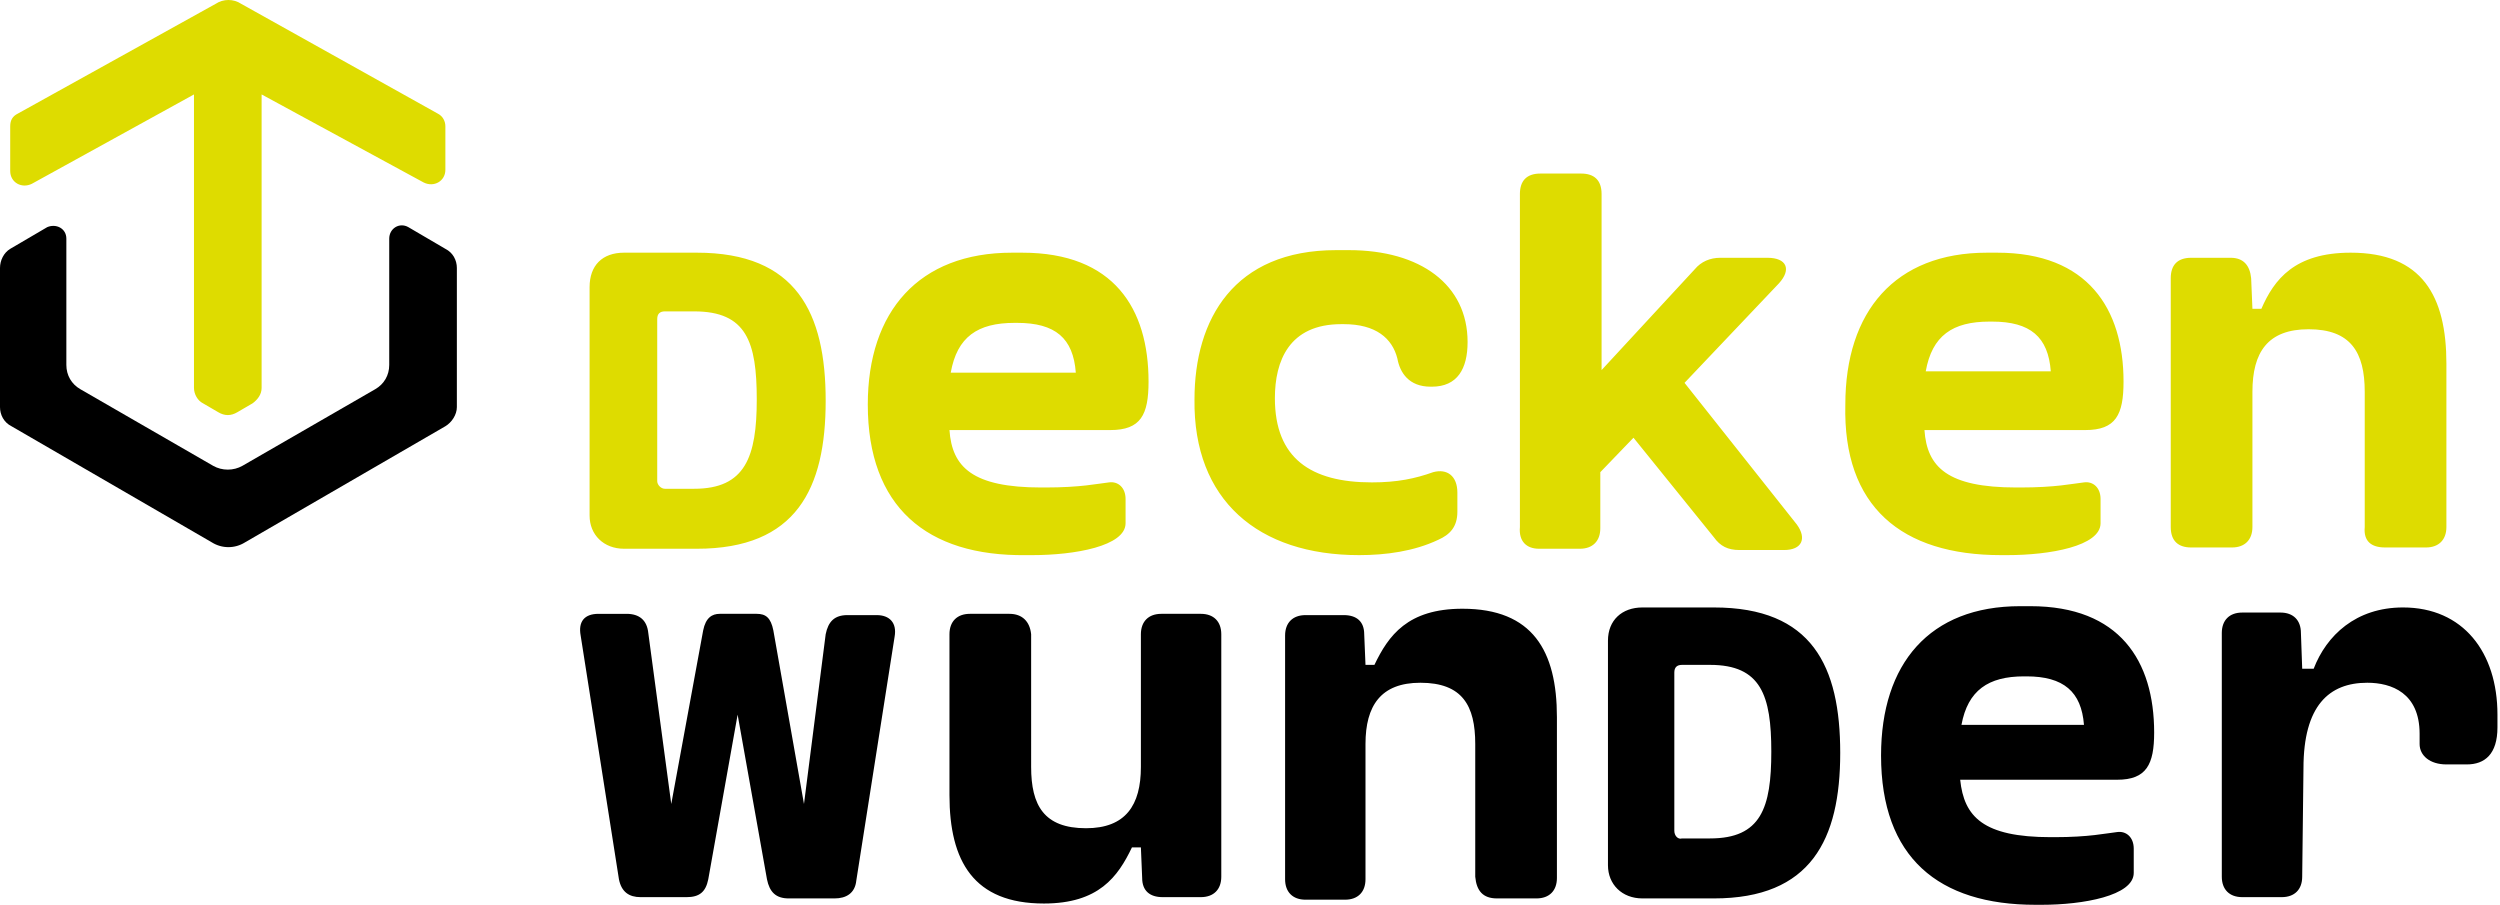 <?xml version="1.0" encoding="utf-8"?>
<!-- Generator: Adobe Illustrator 28.0.0, SVG Export Plug-In . SVG Version: 6.00 Build 0)  -->
<svg version="1.1" id="Ebene_2_00000084488175187997426840000009498876418370904232_"
	 xmlns="http://www.w3.org/2000/svg" xmlns:xlink="http://www.w3.org/1999/xlink" x="0px" y="0px" viewBox="0 0 195.9 70.9"
	 style="enable-background:new 0 0 195.9 70.9;" xml:space="preserve">
<style type="text/css">
	.st0{fill:#DEDC00;}
</style>
<path d="M0,21v10.9c0,0.6,0.3,1.2,0.9,1.5l15.7,9.1c0.8,0.5,1.8,0.5,2.6,0l15.7-9.1c0.5-0.3,0.9-0.9,0.9-1.5V21
	c0-0.6-0.3-1.2-0.9-1.5L32,17.8c-0.7-0.4-1.5,0.1-1.5,0.9v9.9c0,0.8-0.4,1.5-1.1,1.9l-10.4,6c-0.7,0.4-1.6,0.4-2.3,0l-10.4-6
	c-0.7-0.4-1.1-1.1-1.1-1.9v-9.9c0-0.8-0.8-1.2-1.5-0.9l-2.9,1.7C0.3,19.8,0,20.4,0,21 M180.5,60.2c0-4.9,2-6.7,5-6.7
	c1.9,0,4.1,0.8,4.1,4v0.8c0,0.9,0.8,1.6,2.1,1.6h1.6c1.4,0,2.4-0.8,2.4-2.9v-1c0-4.9-2.7-8.4-7.4-8.4c-3.7,0-6,2.2-7,4.8h-0.9
	l-0.1-2.8c0-1-0.6-1.6-1.6-1.6h-3c-1,0-1.6,0.6-1.6,1.6v19.1c0,1,0.6,1.6,1.6,1.6h3.1c1,0,1.6-0.6,1.6-1.6L180.5,60.2L180.5,60.2z
	 M153.7,56.8c0.5-2.7,2.1-3.8,4.9-3.8h0.2c2.9,0,4.3,1.2,4.5,3.8H153.7L153.7,56.8z M159.5,70.9h0.5c3.2,0,7.2-0.7,7.2-2.5v-1.9
	c0-0.9-0.6-1.4-1.3-1.3c-0.9,0.1-2.2,0.4-4.9,0.4h-0.3c-5.3,0-6.8-1.6-7.1-4.5h12.3c2.3,0,2.9-1.2,2.9-3.7c0-5.6-2.7-9.9-9.7-9.9
	h-0.8c-7.1,0-10.9,4.5-10.9,11.7C147.4,67.2,151.9,70.9,159.5,70.9 M131.2,65.1V52.7c0-0.4,0.2-0.6,0.6-0.6h2.2c4,0,4.8,2.4,4.8,6.8
	s-0.8,6.8-4.8,6.8h-2.2C131.5,65.8,131.2,65.5,131.2,65.1 M128.7,70.4h5.6c7.6,0,9.9-4.6,9.9-11.4s-2.2-11.4-9.9-11.4h-5.6
	c-1.6,0-2.7,1-2.7,2.6v17.6C126,69.3,127.1,70.4,128.7,70.4 M117.3,70.4h3.1c1,0,1.6-0.6,1.6-1.6V56.2c0-5.2-1.9-8.5-7.4-8.5
	c-4.3,0-5.8,2.1-6.9,4.4H107l-0.1-2.4c0-1-0.6-1.5-1.6-1.5h-3c-1,0-1.6,0.6-1.6,1.6v19.1c0,1,0.6,1.6,1.6,1.6h3.1
	c1,0,1.6-0.6,1.6-1.6V58.3c0-3,1.2-4.8,4.3-4.8c3.3,0,4.3,1.8,4.3,4.8v10.4C115.7,69.8,116.2,70.4,117.3,70.4 M79.1,48.1H76
	c-1,0-1.6,0.6-1.6,1.6v12.6c0,5.2,1.9,8.5,7.4,8.5c4.3,0,5.8-2.1,6.9-4.4h0.7l0.1,2.4c0,1,0.6,1.5,1.6,1.5h3c1,0,1.6-0.6,1.6-1.6
	v-19c0-1-0.6-1.6-1.6-1.6H91c-1,0-1.6,0.6-1.6,1.6v10.4c0,3-1.2,4.8-4.3,4.8c-3.3,0-4.3-1.8-4.3-4.8V49.7
	C80.7,48.7,80.1,48.1,79.1,48.1 M61.8,70.4h3.6c0.9,0,1.6-0.4,1.7-1.4l3-19.1c0.2-1.1-0.4-1.7-1.4-1.7h-2.3c-1,0-1.5,0.5-1.7,1.5
	L63,63l-2.4-13.6c-0.2-1-0.6-1.3-1.3-1.3h-2.9c-0.6,0-1.1,0.3-1.3,1.3L52.6,63l-1.8-13.4c-0.1-1-0.7-1.5-1.7-1.5h-2.2
	c-1.1,0-1.6,0.6-1.4,1.7l3,19.1c0.2,1,0.8,1.4,1.7,1.4h3.6c1,0,1.5-0.4,1.7-1.4L57.8,56l2.3,12.9C60.3,69.9,60.8,70.4,61.8,70.4"/>
<path class="st0" d="M16.9,0.3L1.4,8.9C1,9.1,0.8,9.4,0.8,9.9v3.5c0,0.9,0.9,1.4,1.7,1l12.7-7v23c0,0.5,0.3,1,0.7,1.2l1.2,0.7
	c0.5,0.3,1,0.3,1.5,0l1.2-0.7c0.4-0.3,0.7-0.7,0.7-1.2v-23l12.7,6.9c0.8,0.4,1.7-0.1,1.7-1V9.9c0-0.4-0.2-0.8-0.6-1L18.9,0.3
	C18.3-0.1,17.5-0.1,16.9,0.3 M186.9,42.9h3.2c1,0,1.6-0.6,1.6-1.6V28.5c0-5.3-1.9-8.7-7.5-8.7c-4.4,0-6,2.1-7,4.4h-0.7l-0.1-2.4
	c-0.1-1-0.6-1.6-1.6-1.6h-3.1c-1.1,0-1.6,0.6-1.6,1.6v19.5c0,1.1,0.6,1.6,1.6,1.6h3.2c1,0,1.6-0.6,1.6-1.6V30.7
	c0-3.1,1.2-4.9,4.4-4.9c3.3,0,4.4,1.8,4.4,4.9v10.6C185.2,42.4,185.8,42.9,186.9,42.9 M150.9,29.1c0.5-2.8,2.1-3.9,5-3.9h0.2
	c3,0,4.4,1.2,4.6,3.9H150.9L150.9,29.1z M156.8,43.5h0.5c3.3,0,7.3-0.7,7.3-2.5v-1.9c0-0.9-0.6-1.4-1.3-1.3c-0.9,0.1-2.2,0.4-5,0.4
	H158c-5.4,0-7-1.6-7.2-4.5h12.6c2.4,0,3-1.2,3-3.8c0-5.7-2.8-10.1-9.9-10.1h-0.8c-7.2,0-11.1,4.6-11.1,11.9
	C144.4,39.7,149,43.5,156.8,43.5 M120.6,43h3.2c1,0,1.6-0.6,1.6-1.6V37l2.6-2.7l6.3,7.8c0.5,0.7,1.1,1,2,1h3.5c1.4,0,1.8-0.9,1-2
	L132,30l7.4-7.8c1-1.1,0.6-2-0.9-2h-3.7c-0.8,0-1.5,0.3-2,0.9l-7.3,7.9V15.2c0-1.1-0.6-1.6-1.6-1.6h-3.2c-1.1,0-1.6,0.6-1.6,1.6
	v26.1C119,42.4,119.6,43,120.6,43 M106.5,43.5c2.1,0,4.3-0.3,6.2-1.2c0.9-0.4,1.5-1,1.5-2.2v-1.5c0-1.3-0.8-1.9-1.9-1.6
	c-1.4,0.5-2.8,0.8-4.8,0.8c-4.8,0-7.6-1.9-7.6-6.6c0-2.9,1.1-5.8,5.2-5.8h0.2c2.5,0,3.8,1.1,4.2,2.7c0.2,1.1,0.9,2.2,2.6,2.2h0.1
	c2,0,2.8-1.4,2.8-3.5c0-4.5-3.7-7.2-9.3-7.2h-1c-8,0-11.1,5.4-11.1,11.7C93.5,39.2,98.6,43.5,106.5,43.5 M74.5,29.2
	c0.5-2.8,2.1-3.9,5-3.9h0.2c3,0,4.4,1.2,4.6,3.9H74.5z M80.4,43.5h0.5c3.3,0,7.3-0.7,7.3-2.5v-1.9c0-0.9-0.6-1.4-1.3-1.3
	c-0.9,0.1-2.2,0.4-5,0.4h-0.3c-5.4,0-7-1.6-7.2-4.5H87c2.4,0,3-1.2,3-3.8c0-5.7-2.7-10.1-9.9-10.1h-0.8C72,19.8,68,24.4,68,31.7
	C68,39.7,72.6,43.6,80.4,43.5 M51.5,37.7V25c0-0.4,0.2-0.6,0.6-0.6h2.3c4.1,0,4.9,2.4,4.9,6.9s-0.9,7-4.9,7h-2.3
	C51.8,38.3,51.5,38,51.5,37.7 M48.9,43h5.7c7.8,0,10.1-4.7,10.1-11.6s-2.3-11.6-10.1-11.6h-5.7c-1.7,0-2.7,1-2.7,2.7v17.9
	C46.2,41.9,47.3,43,48.9,43"/>
</svg>
